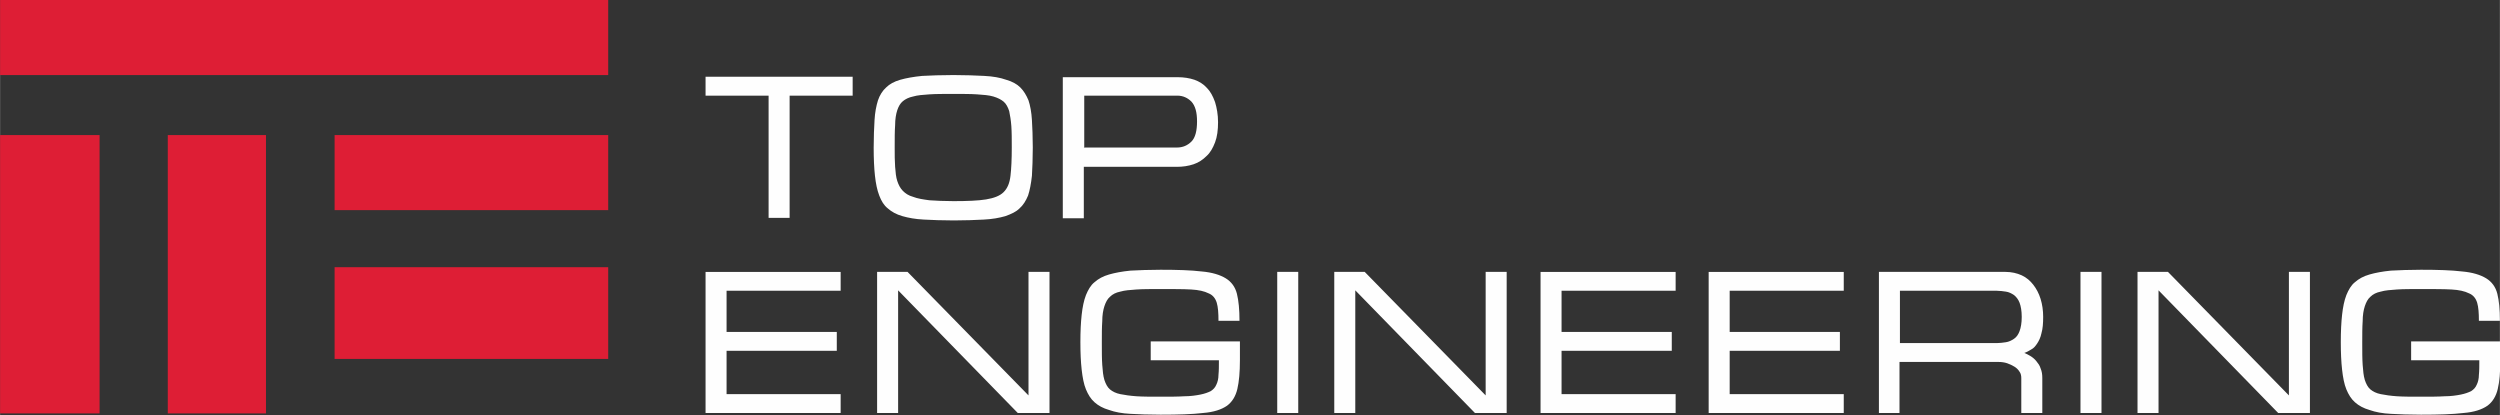 <svg xmlns="http://www.w3.org/2000/svg" xmlns:xlink="http://www.w3.org/1999/xlink" xml:space="preserve" width="5.715in" height="0.949in" style="shape-rendering:geometricPrecision; text-rendering:geometricPrecision; image-rendering:optimizeQuality; fill-rule:evenodd; clip-rule:evenodd" viewBox="0 0 5829 968"><rect x="0" y="0" width="5829" height="968" fill="#333333" stroke="none"/> <defs> <style type="text/css"> <![CDATA[ .fil0 {fill:#DE1E35} .fil1 {fill:#FEFEFE;fill-rule:nonzero} ]]> </style> </defs> <g id="Layer_x0020_1">  <path class="fil0" d="M0 964l232 0 0 -649 -232 0 0 649zm391 0l229 0 0 -649 -229 0 0 649zm1027 -127l0 -214 -638 0 0 214 638 0zm0 -347l0 -175 -638 0 0 175 638 0zm0 -315l0 -175 -1418 0 0 175c473,0 945,0 1418,0z"></path> <path class="fil1" d="M1988 179l0 44 -147 0 0 285 -49 0 0 -285 -147 0 0 -44 344 0zm49 165c0,-25 1,-46 2,-64 1,-18 4,-33 8,-46 4,-12 11,-23 19,-30 8,-8 19,-14 33,-18 14,-4 31,-7 51,-9 20,-1 44,-2 73,-2 28,0 52,1 72,2 20,1 37,4 51,9 14,4 25,10 33,18 8,8 14,18 19,30 4,12 7,28 8,46 1,18 2,39 2,64 0,26 -1,47 -2,66 -2,18 -5,34 -9,46 -5,12 -11,22 -20,30 -8,8 -19,13 -33,18 -14,4 -30,7 -50,8 -20,1 -43,2 -70,2 -27,0 -51,-1 -70,-2 -20,-1 -36,-4 -50,-8 -14,-4 -25,-10 -34,-18 -9,-7 -15,-17 -20,-30 -5,-13 -8,-28 -10,-46 -2,-18 -3,-40 -3,-65zm49 0c0,17 0,32 1,45 1,13 2,24 5,33 3,9 7,17 13,23 6,6 13,11 24,14 10,4 23,6 38,8 15,1 34,2 56,2 32,0 58,-1 76,-4 18,-3 32,-8 41,-17 9,-9 14,-21 16,-38 2,-17 3,-39 3,-66 0,-19 0,-36 -1,-50 -1,-14 -3,-25 -5,-35 -3,-9 -7,-17 -13,-22 -6,-5 -14,-9 -24,-12 -10,-3 -23,-4 -38,-5 -15,-1 -33,-1 -55,-1 -22,0 -41,0 -56,1 -15,1 -28,2 -38,5 -10,2 -18,6 -24,11 -6,5 -10,12 -13,21 -3,9 -5,21 -5,35 -1,14 -1,31 -1,51zm441 0l217 0c14,0 25,-5 34,-14 9,-9 13,-25 13,-47 0,-21 -4,-36 -13,-46 -9,-9 -20,-14 -33,-14l-217 0 0 120zm0 165l-49 0 0 -329 268 0c14,0 27,2 39,6 11,4 21,10 29,19 8,8 14,19 19,33 4,13 7,29 7,47 0,18 -2,34 -7,47 -5,13 -11,24 -20,32 -8,8 -18,15 -30,19 -12,4 -25,6 -39,6l-217 0 0 120zm-567 125l0 44 -266 0 0 96 257 0 0 44 -257 0 0 101 266 0 0 44 -315 0 0 -329 315 0zm156 0l282 288 0 -288 49 0 0 329 -74 0 -279 -286 0 286 -49 0 0 -329 72 0zm775 161l0 44c0,29 -2,51 -6,68 -4,17 -12,30 -24,39 -13,9 -31,15 -56,17 -25,3 -57,4 -99,4 -27,0 -51,-1 -70,-2 -20,-1 -36,-4 -50,-9 -14,-4 -25,-10 -34,-18 -9,-8 -15,-18 -20,-30 -5,-12 -8,-28 -10,-46 -2,-18 -3,-39 -3,-64 0,-25 1,-46 3,-64 2,-18 5,-33 10,-46 5,-12 11,-23 20,-30 9,-8 20,-14 34,-18 14,-4 30,-7 50,-9 20,-1 43,-2 70,-2 39,0 71,1 96,4 24,2 43,8 56,16 13,8 22,20 26,36 4,16 6,37 6,63l-49 0c0,-18 -1,-32 -4,-42 -3,-10 -9,-18 -19,-22 -10,-5 -23,-8 -41,-9 -18,-1 -42,-1 -71,-1 -22,0 -41,0 -56,1 -15,1 -28,2 -38,5 -10,2 -18,6 -24,12 -6,5 -10,13 -13,22 -3,9 -5,21 -5,35 -1,14 -1,31 -1,51 0,20 0,37 1,51 1,14 2,25 5,35 3,9 7,17 13,22 6,5 14,9 24,11 10,2 23,4 38,5 15,1 34,1 56,1 21,0 40,0 55,-1 15,0 28,-2 38,-4 10,-2 18,-5 24,-8 6,-4 10,-8 13,-15 3,-6 5,-14 5,-23 1,-9 1,-21 1,-34l-159 0 0 -44 208 0zm136 168l-49 0 0 -329 49 0 0 329zm155 -329l282 288 0 -288 49 0 0 329 -74 0 -279 -286 0 286 -49 0 0 -329 72 0zm725 0l0 44 -266 0 0 96 257 0 0 44 -257 0 0 101 266 0 0 44 -315 0 0 -329 315 0zm392 0l0 44 -266 0 0 96 257 0 0 44 -257 0 0 101 266 0 0 44 -315 0 0 -329 315 0zm131 166l226 0c7,0 14,-1 21,-2 7,-1 13,-4 19,-8 6,-4 10,-10 13,-18 3,-8 5,-19 5,-33 0,-14 -2,-25 -5,-33 -3,-8 -8,-14 -13,-18 -6,-4 -12,-7 -19,-8 -7,-1 -14,-2 -21,-2l-226 0 0 122zm0 163l-49 0 0 -329 295 0c14,0 27,3 38,8 11,5 20,13 27,22 7,9 13,20 17,33 4,13 6,27 6,42 0,15 -1,28 -4,38 -2,10 -6,18 -10,24 -4,6 -8,11 -14,14 -5,3 -10,6 -16,8 5,2 9,4 14,7 5,3 10,7 14,12 4,5 8,10 10,17 3,7 4,14 4,23l0 81 -49 0 0 -81c0,-6 -1,-11 -4,-15 -3,-5 -7,-9 -12,-12 -5,-3 -11,-6 -17,-8 -6,-2 -13,-3 -20,-3l-231 0 0 119zm470 0l-49 0 0 -329 49 0 0 329zm155 -329l282 288 0 -288 49 0 0 329 -74 0 -279 -286 0 286 -49 0 0 -329 72 0zm775 161l0 44c0,29 -2,51 -6,68 -4,17 -12,30 -24,39 -13,9 -31,15 -56,17 -25,3 -57,4 -99,4 -27,0 -51,-1 -70,-2 -20,-1 -36,-4 -50,-9 -14,-4 -25,-10 -34,-18 -9,-8 -15,-18 -20,-30 -5,-12 -8,-28 -10,-46 -2,-18 -3,-39 -3,-64 0,-25 1,-46 3,-64 2,-18 5,-33 10,-46 5,-12 11,-23 20,-30 9,-8 20,-14 34,-18 14,-4 30,-7 50,-9 20,-1 43,-2 70,-2 39,0 71,1 96,4 24,2 43,8 56,16 13,8 22,20 26,36 4,16 6,37 6,63l-49 0c0,-18 -1,-32 -4,-42 -3,-10 -9,-18 -19,-22 -10,-5 -23,-8 -41,-9 -18,-1 -42,-1 -71,-1 -22,0 -41,0 -56,1 -15,1 -28,2 -38,5 -10,2 -18,6 -24,12 -6,5 -10,13 -13,22 -3,9 -5,21 -5,35 -1,14 -1,31 -1,51 0,20 0,37 1,51 1,14 2,25 5,35 3,9 7,17 13,22 6,5 14,9 24,11 10,2 23,4 38,5 15,1 34,1 56,1 21,0 40,0 55,-1 15,0 28,-2 38,-4 10,-2 18,-5 24,-8 6,-4 10,-8 13,-15 3,-6 5,-14 5,-23 1,-9 1,-21 1,-34l-159 0 0 -44 208 0z"></path> </g> </svg>